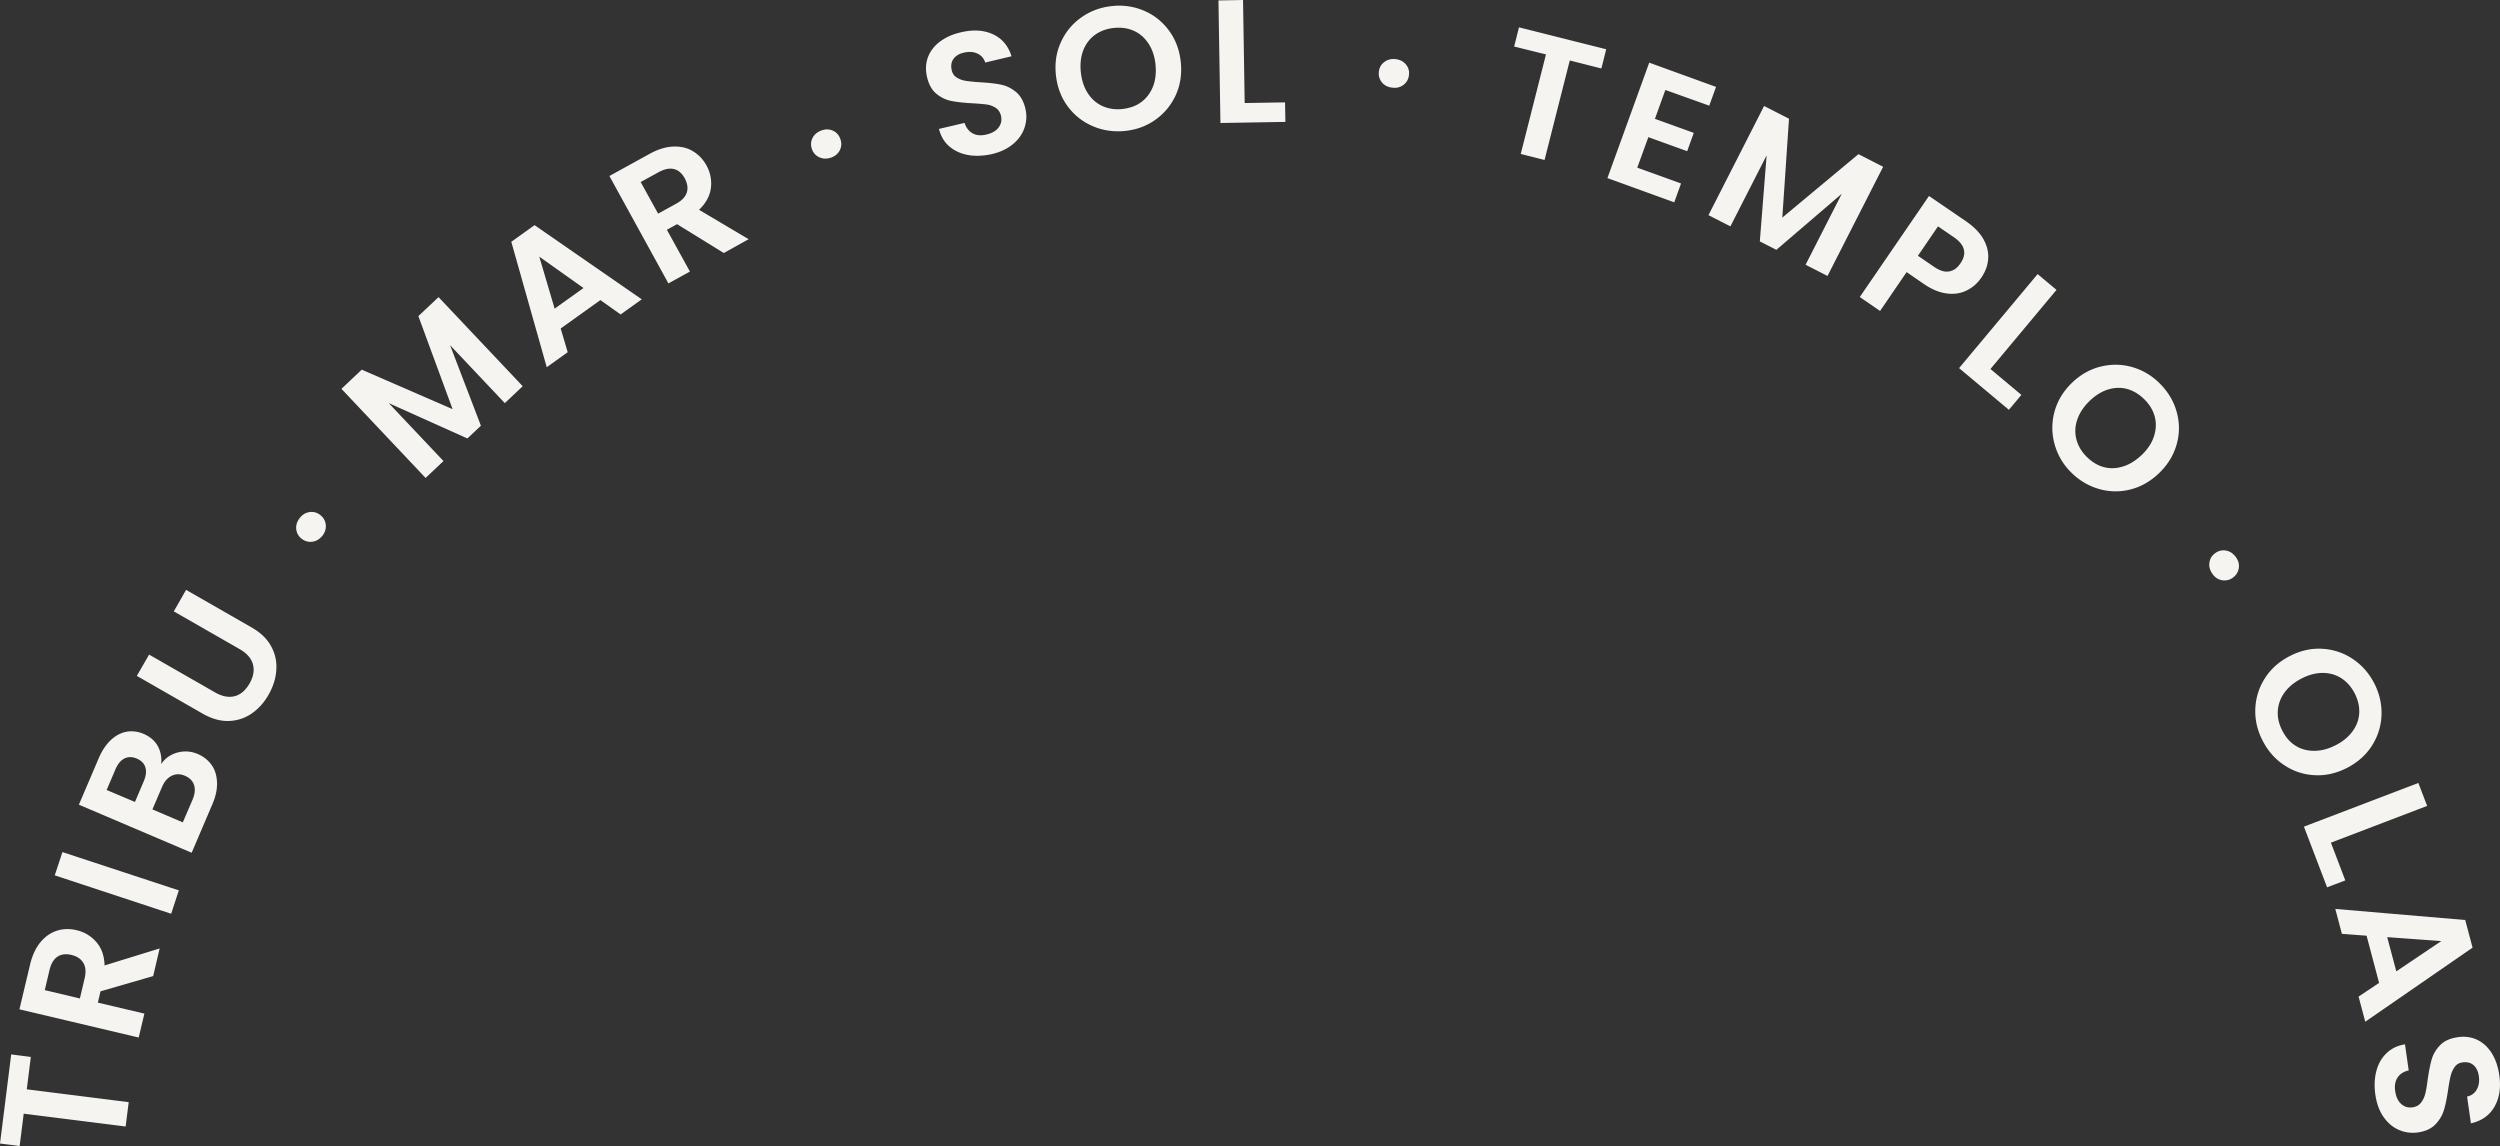<?xml version="1.0" encoding="UTF-8"?> <svg xmlns="http://www.w3.org/2000/svg" version="1.1" id="Capa_1" x="0" y="0" viewBox="0 0 227.85 104.45" xml:space="preserve"><rect x="0" y="0" width="227.85" height="104.45" fill="#333333" stroke="none"/><style>.st0{fill:#f5f4f1}</style><path class="st0" d="m1.02 96.1 1.79.23-.37 2.95 9.29 1.17-.28 2.22-9.29-1.17-.37 2.95-1.79-.23 1.02-8.12zM13.96 88.96l-4.8 1.39-.24 1.03 4.24 1-.52 2.18-10.87-2.57.97-4.08c.2-.84.52-1.52.95-2.04.43-.52.94-.87 1.51-1.05.57-.18 1.17-.19 1.79-.04.72.17 1.31.53 1.79 1.08s.73 1.26.75 2.13l5.02-1.55-.59 2.52zM7.28 91l.43-1.82c.14-.59.1-1.07-.12-1.43-.22-.36-.58-.6-1.09-.72-.5-.12-.92-.06-1.26.16-.34.23-.59.63-.73 1.23l-.43 1.82 3.2.76zM5.69 77.66l10.61 3.49-.7 2.13-10.61-3.5.7-2.12zM16.16 68.59c.63-.17 1.25-.13 1.86.13.55.23.97.58 1.28 1.02s.46.98.48 1.59c.02.61-.12 1.26-.42 1.96l-1.89 4.43-10.28-4.38L9 69.1c.3-.7.67-1.25 1.11-1.66s.92-.66 1.43-.75 1.03-.02 1.54.19c.6.26 1.03.63 1.3 1.12.27.49.37 1.04.31 1.64.34-.52.84-.87 1.47-1.05zm-3.86 4.5.8-1.88c.21-.49.26-.92.15-1.27-.11-.36-.37-.63-.78-.8-.41-.18-.79-.18-1.13-.01s-.61.5-.82.99L9.72 72l2.58 1.09zm5.39-1.53c-.12-.38-.39-.66-.82-.85-.44-.19-.85-.19-1.23 0s-.67.53-.88 1.03l-.87 2.03 2.77 1.18.89-2.07c.21-.5.26-.94.14-1.32zM13.59 59.66l6 3.44c.66.38 1.26.49 1.8.35s.99-.53 1.35-1.15c.36-.63.46-1.21.31-1.76-.15-.54-.55-1-1.21-1.38l-6-3.44 1.12-1.96 5.98 3.43c.82.47 1.42 1.05 1.78 1.73.37.68.52 1.4.46 2.17-.05.76-.29 1.51-.71 2.24-.41.72-.93 1.29-1.56 1.72-.62.42-1.32.64-2.08.66-.77.02-1.56-.21-2.38-.68l-5.98-3.43 1.12-1.94zM28.48 49.37c-.36.05-.68-.04-.98-.26-.29-.23-.46-.52-.5-.88-.04-.36.07-.7.32-1.02.24-.31.54-.49.9-.54.35-.05.68.04.97.27.29.23.46.52.5.88s-.06.69-.3 1c-.25.31-.55.5-.91.55zM39.97 27.08l7.67 8.12-1.63 1.54-4.99-5.28 2.81 7.34-1.23 1.16-7.17-3.22 4.99 5.28-1.63 1.54-7.67-8.12 1.85-1.75 8.28 3.6-3.12-8.48 1.84-1.73zM54.72 27.35l-3.62 2.59.64 2.16-1.91 1.37-3.23-11.43 2.12-1.52 9.77 6.76-1.93 1.38-1.84-1.31zm-1.54-1.1-4.03-2.86 1.4 4.74 2.63-1.88zM65.97 23.06l-4.26-2.63-.93.51 2.1 3.81-1.96 1.08-5.38-9.79 3.67-2.02c.76-.42 1.48-.64 2.15-.66.68-.03 1.28.11 1.79.42.52.31.93.74 1.24 1.3.35.65.49 1.33.4 2.05-.09.72-.45 1.39-1.08 1.99l4.52 2.68-2.26 1.26zm-5.99-3.59 1.64-.9c.53-.29.86-.64.98-1.04s.05-.83-.2-1.29c-.25-.45-.57-.73-.97-.83-.4-.1-.86-.01-1.4.28l-1.64.9 1.59 2.88zM74.71 14.35c-.33-.14-.57-.38-.7-.73s-.12-.69.03-1.01c.15-.33.42-.56.8-.71.37-.14.72-.14 1.05 0 .33.14.56.39.69.74s.13.69-.02 1.01c-.15.33-.41.56-.78.7-.38.14-.74.14-1.07 0zM88.24 14.13c-.67-.12-1.24-.38-1.71-.78s-.79-.94-.95-1.6l2.33-.55c.14.44.38.75.73.95s.77.23 1.27.11c.51-.12.88-.34 1.11-.65.23-.31.3-.67.21-1.06-.08-.32-.24-.56-.48-.72-.25-.16-.53-.27-.86-.31s-.76-.08-1.32-.11c-.75-.04-1.38-.11-1.87-.21-.49-.1-.94-.31-1.35-.65-.41-.33-.7-.84-.86-1.53-.15-.64-.12-1.24.08-1.8.21-.55.57-1.03 1.09-1.42.52-.39 1.15-.68 1.9-.85 1.12-.27 2.1-.21 2.93.17s1.4 1.05 1.7 2.01l-2.4.57c-.11-.37-.34-.64-.69-.81s-.77-.2-1.26-.09c-.43.1-.74.29-.94.57-.2.28-.25.62-.16 1.04.07.29.22.51.46.66s.51.25.83.3c.31.05.75.09 1.3.13.75.04 1.38.11 1.88.21.5.1.95.32 1.37.66.42.34.71.85.87 1.52.14.58.12 1.16-.07 1.73-.18.57-.53 1.07-1.04 1.5-.51.43-1.17.75-1.96.93-.75.16-1.47.2-2.14.08zM99.62 11.51c-.92-.39-1.69-.99-2.29-1.79s-.97-1.76-1.09-2.85c-.12-1.08.02-2.08.44-3 .41-.92 1.02-1.67 1.84-2.26.81-.58 1.74-.94 2.78-1.05a5.75 5.75 0 0 1 2.95.41c.92.39 1.68.99 2.28 1.8.6.81.96 1.75 1.08 2.83.12 1.09-.02 2.1-.43 3.02s-1.02 1.67-1.83 2.26c-.81.59-1.74.94-2.78 1.05-1.04.11-2.03-.03-2.95-.42zm4.43-2.23c.47-.36.82-.84 1.05-1.43.22-.59.29-1.26.21-2-.08-.74-.3-1.38-.65-1.9-.35-.52-.79-.91-1.34-1.15s-1.15-.32-1.82-.25c-.67.07-1.24.29-1.72.64-.48.35-.83.83-1.06 1.42-.22.59-.29 1.25-.21 2 .08.74.3 1.38.65 1.91.35.53.8.92 1.35 1.16.55.24 1.16.33 1.82.25s1.25-.29 1.72-.65zM113.44 9.39l3.68-.06.03 1.78-5.92.1-.18-11.17 2.24-.04.15 9.39zM125.95 7.51c-.23-.28-.32-.6-.28-.98.04-.37.21-.67.5-.88.29-.22.63-.3 1.04-.26.39.05.7.21.93.49.23.28.32.6.27.97-.04.37-.21.67-.49.88-.28.22-.62.31-1.01.26-.41-.04-.73-.2-.96-.48zM146.39 4.49l-.44 1.75-2.88-.73-2.3 9.07-2.17-.55 2.3-9.07-2.9-.72.44-1.75 7.95 2zM151.78 8.2l-.95 2.63 3.54 1.28-.6 1.67-3.54-1.28-1.01 2.78 3.99 1.44-.62 1.72-6.09-2.21 3.81-10.52 6.09 2.21-.62 1.71-4-1.43zM171.63 15.2l-5.07 9.95-2-1.02 3.3-6.47-5.96 5.11-1.51-.77.62-7.84-3.3 6.47-2-1.02 5.07-9.95 2.27 1.16-.61 9.01 6.94-5.78 2.25 1.15zM179.27 26.46c-.53.27-1.13.37-1.81.29-.68-.08-1.4-.37-2.15-.89l-1.54-1.06-2.42 3.54-1.85-1.27 6.31-9.21 3.39 2.32c.71.49 1.24 1.03 1.57 1.62s.48 1.19.43 1.79c-.04.6-.25 1.18-.63 1.72-.33.5-.77.88-1.3 1.15zm-1.64-1.72c.41-.06.75-.31 1.04-.73.62-.9.42-1.69-.58-2.38l-1.46-1-1.83 2.68 1.46 1c.51.35.96.5 1.37.43zM181.41 33.63l2.82 2.36-1.14 1.36-4.54-3.8 7.16-8.57 1.72 1.44-6.02 7.21zM187.23 40.39c-.25-.97-.24-1.94.03-2.91s.8-1.84 1.59-2.6c.78-.75 1.67-1.25 2.65-1.48s1.95-.21 2.91.08 1.8.81 2.53 1.57c.73.76 1.22 1.62 1.47 2.59.25.97.24 1.93-.04 2.9-.28.97-.81 1.83-1.59 2.58-.79.76-1.68 1.26-2.65 1.5-.98.24-1.95.21-2.91-.08-.96-.29-1.8-.81-2.53-1.56a5.738 5.738 0 0 1-1.46-2.59zm4.47 2.17c.57.16 1.16.15 1.77-.04.61-.18 1.18-.54 1.72-1.05s.91-1.07 1.11-1.67c.2-.6.24-1.18.1-1.76-.14-.58-.44-1.11-.91-1.59s-.99-.81-1.56-.98c-.57-.17-1.16-.16-1.77.02-.6.18-1.17.53-1.71 1.05s-.91 1.08-1.12 1.68c-.21.6-.24 1.19-.1 1.77.14.58.44 1.12.91 1.6s.99.81 1.56.97zM201.37 51.27c.05-.36.23-.65.53-.86.3-.22.63-.29.99-.23.36.07.65.27.89.6.23.32.32.66.26 1.01s-.23.64-.54.86c-.3.22-.63.29-.99.23-.35-.06-.64-.25-.87-.58-.23-.33-.33-.67-.27-1.03zM205.55 64.6c.04-1 .33-1.93.87-2.78.54-.85 1.3-1.53 2.28-2.03.97-.5 1.96-.72 2.96-.66 1.01.06 1.93.37 2.76.92s1.49 1.3 1.97 2.23c.48.94.7 1.91.66 2.91-.04 1-.33 1.92-.87 2.77s-1.3 1.52-2.26 2.02c-.98.5-1.97.73-2.97.67-1-.05-1.93-.36-2.76-.91-.84-.55-1.49-1.3-1.97-2.23-.49-.94-.71-1.91-.67-2.91zm3.66 3.36c.5.32 1.07.47 1.71.47.63 0 1.28-.17 1.95-.51.67-.34 1.18-.77 1.55-1.28.37-.51.57-1.06.6-1.66.03-.59-.11-1.19-.41-1.78-.31-.6-.71-1.06-1.21-1.38-.5-.32-1.07-.49-1.7-.49s-1.28.17-1.94.51c-.66.34-1.18.77-1.55 1.28-.37.51-.57 1.07-.61 1.67s.1 1.2.41 1.8.69 1.05 1.2 1.37zM212.44 76.8l1.31 3.44-1.66.63-2.11-5.53 10.43-3.98.8 2.09-8.77 3.35zM216.83 89.58l-1.14-4.3-2.25-.17-.6-2.27 11.84 1.01.67 2.52-9.78 6.75-.61-2.29 1.87-1.25zm1.57-1.05 4.1-2.76-4.93-.36.83 3.12zM216.58 97.62c.17-.66.48-1.2.93-1.63.44-.43 1-.7 1.68-.81l.34 2.38c-.45.1-.79.31-1.01.64s-.3.75-.22 1.25c.07.52.26.91.55 1.17.29.26.64.36 1.04.3.33-.05.58-.19.76-.42.18-.23.31-.51.39-.82s.15-.75.22-1.3c.11-.75.23-1.36.37-1.84.14-.48.4-.91.77-1.29s.9-.62 1.6-.72c.65-.1 1.25-.01 1.78.24.53.26.97.66 1.32 1.22.34.55.57 1.21.68 1.97.17 1.14.02 2.11-.43 2.9s-1.17 1.3-2.15 1.52l-.35-2.44c.38-.08.67-.28.87-.62.2-.34.27-.75.2-1.25-.06-.43-.22-.76-.48-.99-.26-.23-.6-.31-1.02-.25-.3.04-.53.18-.69.4s-.29.49-.37.8c-.08.31-.16.74-.24 1.29-.11.75-.23 1.36-.38 1.85s-.41.92-.78 1.31c-.38.39-.91.63-1.59.73-.59.08-1.16.01-1.71-.22s-1.02-.62-1.41-1.17c-.39-.55-.64-1.23-.76-2.04-.11-.8-.08-1.51.09-2.16z"></path></svg> 